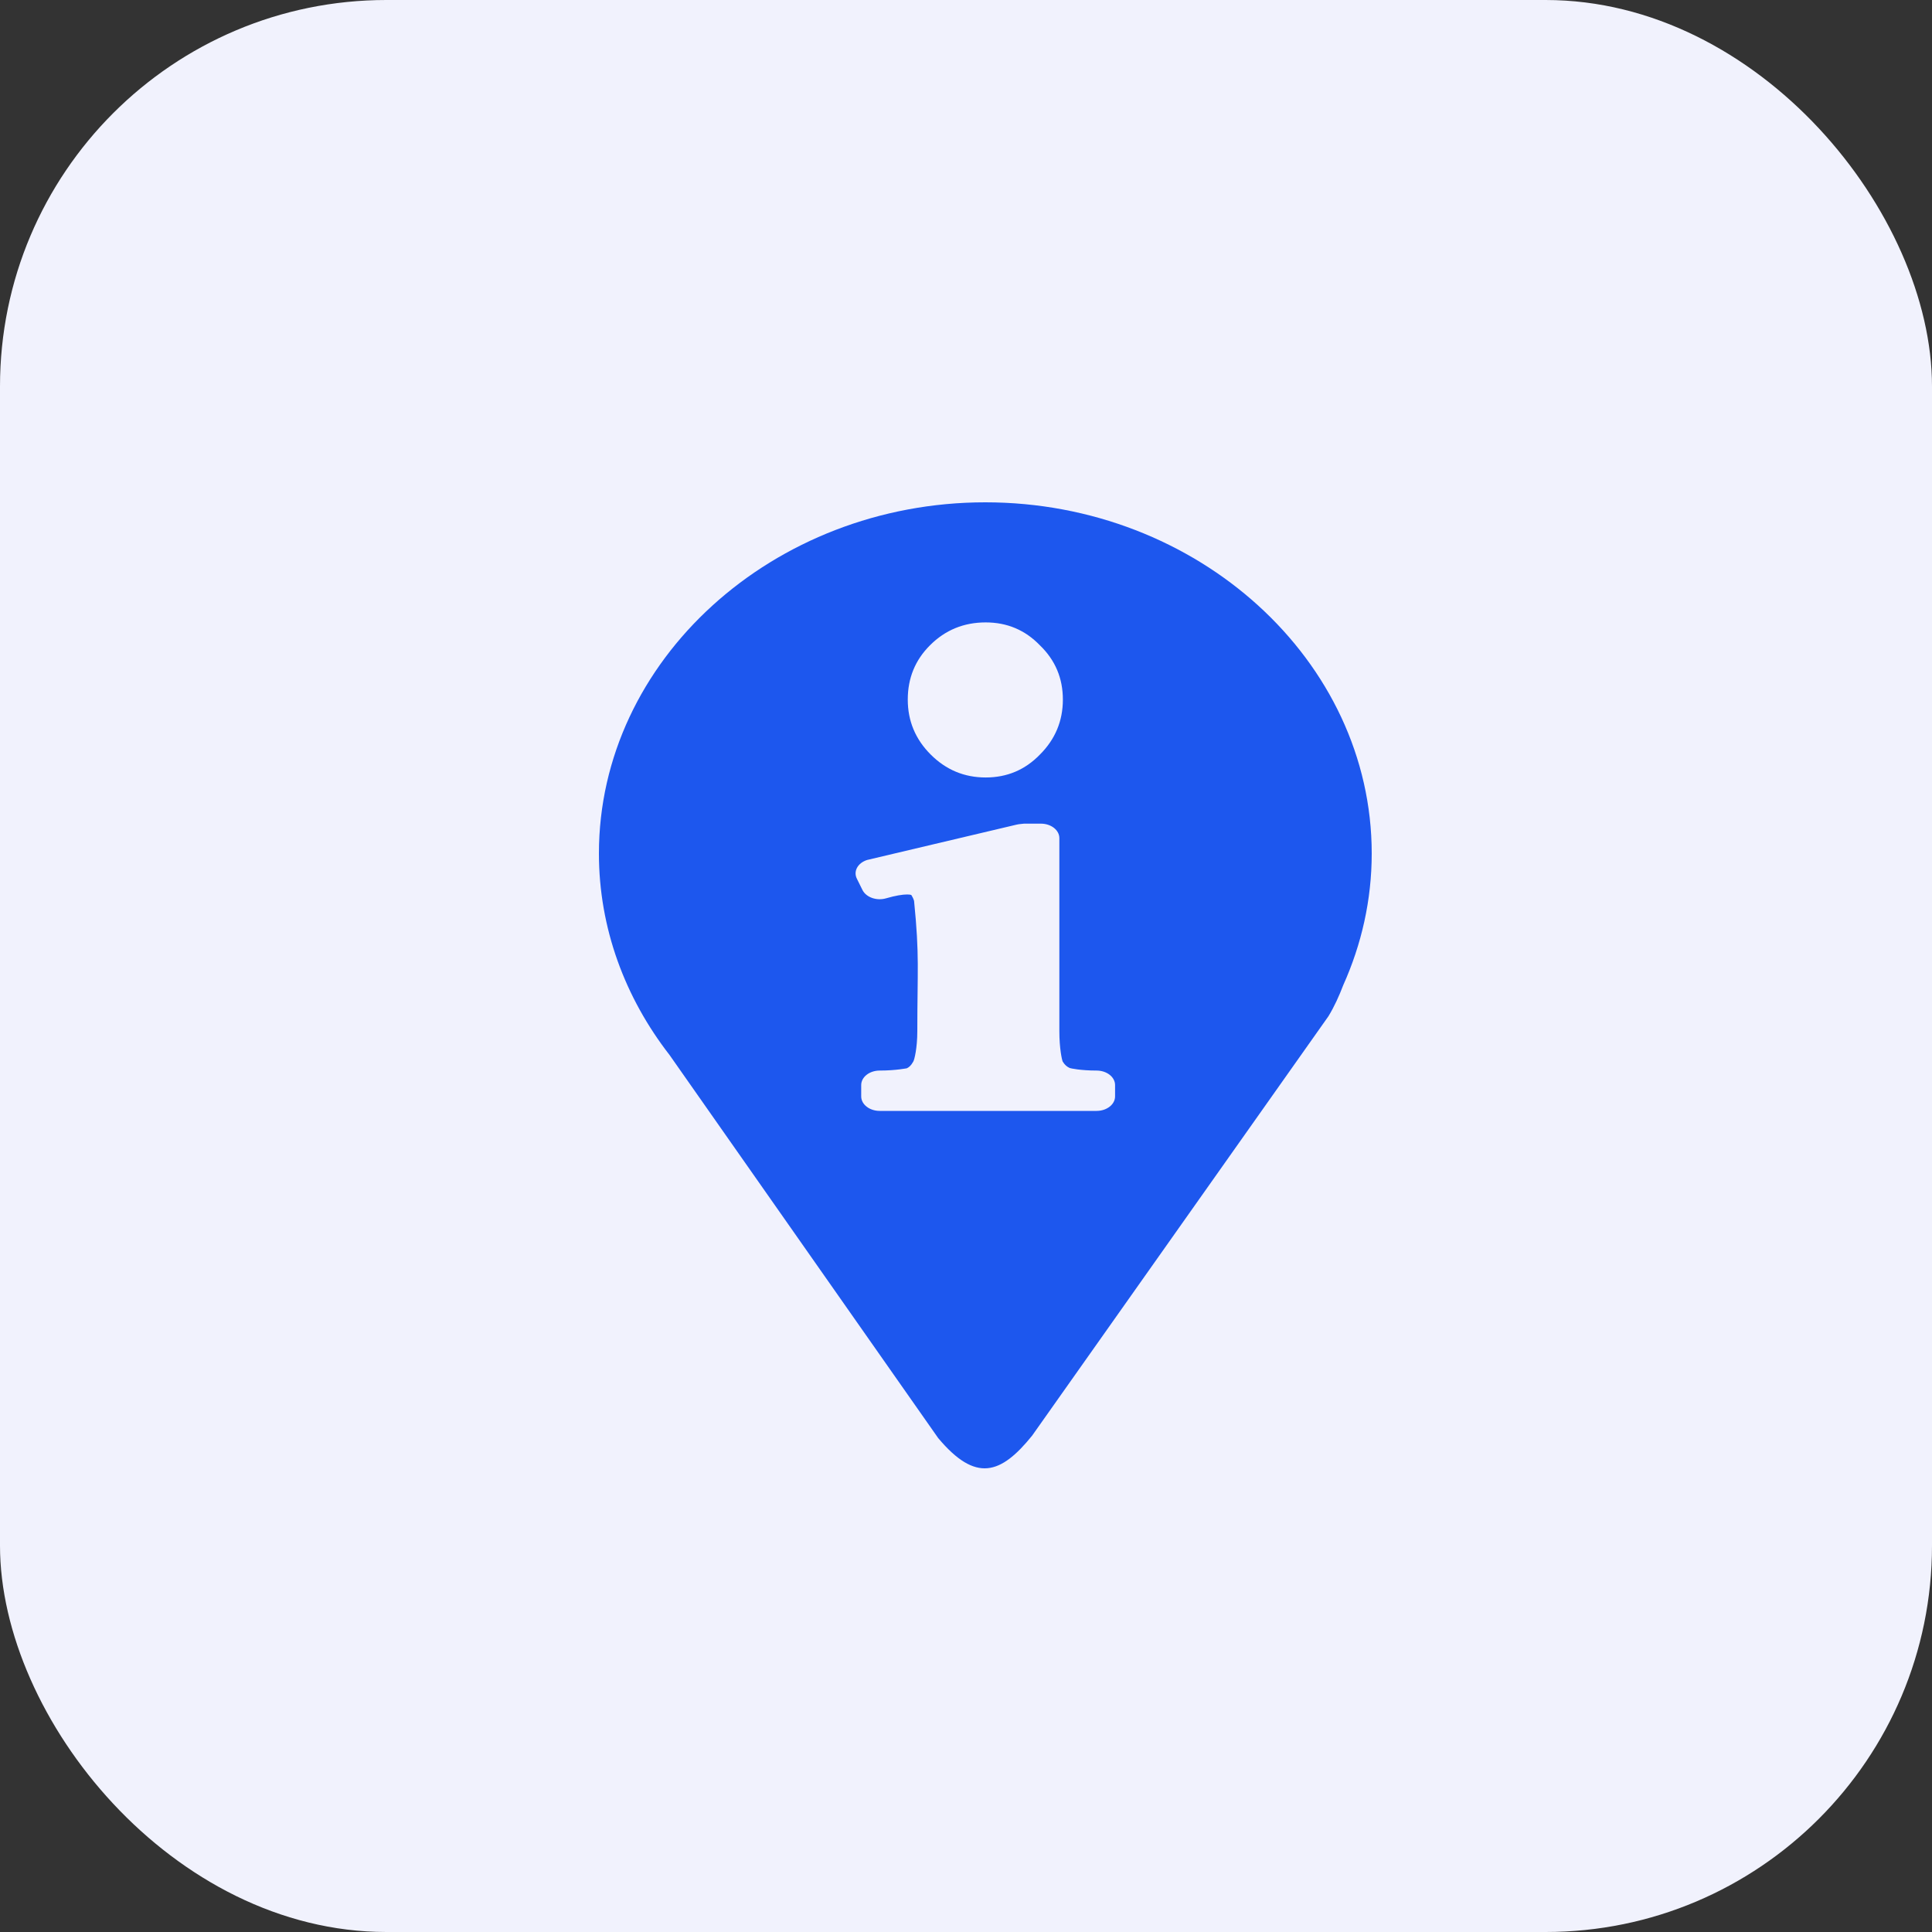 <svg width="50" height="50" viewBox="0 0 50 50" fill="none" xmlns="http://www.w3.org/2000/svg">
<rect x="0" y="0" width="50" height="50" fill="#333333" stroke="none"/>
<rect y="-0" width="50" height="50" rx="10" fill="#F1F2FD"/>
<g clip-path="url(#clip0_121_133)">
<path d="M25.5 13C20.004 13 15.5 17.093 15.5 22.088C15.5 24.024 16.179 25.823 17.327 27.302L24.28 37.217C25.254 38.377 25.901 38.157 26.71 37.156L34.38 26.3C34.535 26.045 34.657 25.773 34.763 25.496C35.236 24.442 35.5 23.292 35.5 22.088C35.5 17.093 30.997 13 25.5 13ZM25.51 16.108C26.063 16.108 26.531 16.305 26.913 16.701C27.309 17.083 27.507 17.551 27.507 18.105C27.507 18.658 27.309 19.133 26.913 19.528C26.531 19.923 26.063 20.121 25.51 20.121C24.956 20.121 24.482 19.923 24.087 19.528C23.691 19.133 23.493 18.658 23.493 18.105C23.493 17.551 23.684 17.083 24.067 16.701C24.462 16.305 24.943 16.108 25.51 16.108ZM26.482 21.316H26.939C27.202 21.316 27.416 21.483 27.416 21.691V26.688C27.416 27.133 27.483 27.433 27.503 27.474C27.556 27.559 27.61 27.606 27.684 27.64C27.706 27.649 27.968 27.706 28.38 27.706C28.644 27.706 28.858 27.874 28.858 28.081V28.375C28.858 28.582 28.644 28.75 28.38 28.75H22.766C22.502 28.75 22.288 28.582 22.288 28.375V28.081C22.288 27.874 22.502 27.706 22.766 27.706C23.198 27.706 23.478 27.643 23.464 27.649C23.52 27.624 23.575 27.583 23.634 27.476L23.639 27.466C23.663 27.427 23.74 27.129 23.74 26.688C23.74 25.096 23.8 24.748 23.656 23.315C23.62 23.195 23.569 23.155 23.598 23.173L23.583 23.164C23.582 23.163 23.57 23.149 23.47 23.149C23.362 23.149 23.175 23.177 22.933 23.248C22.688 23.32 22.415 23.224 22.32 23.032L22.175 22.739C22.08 22.548 22.199 22.333 22.441 22.256L26.303 21.343C26.36 21.325 26.544 21.316 26.483 21.316" fill="#1D57EE"/>
</g>
<defs>
<clipPath id="clip0_121_133">
<rect width="25" height="25" fill="white" transform="translate(13 13)"/>
</clipPath>
</defs>
</svg>
